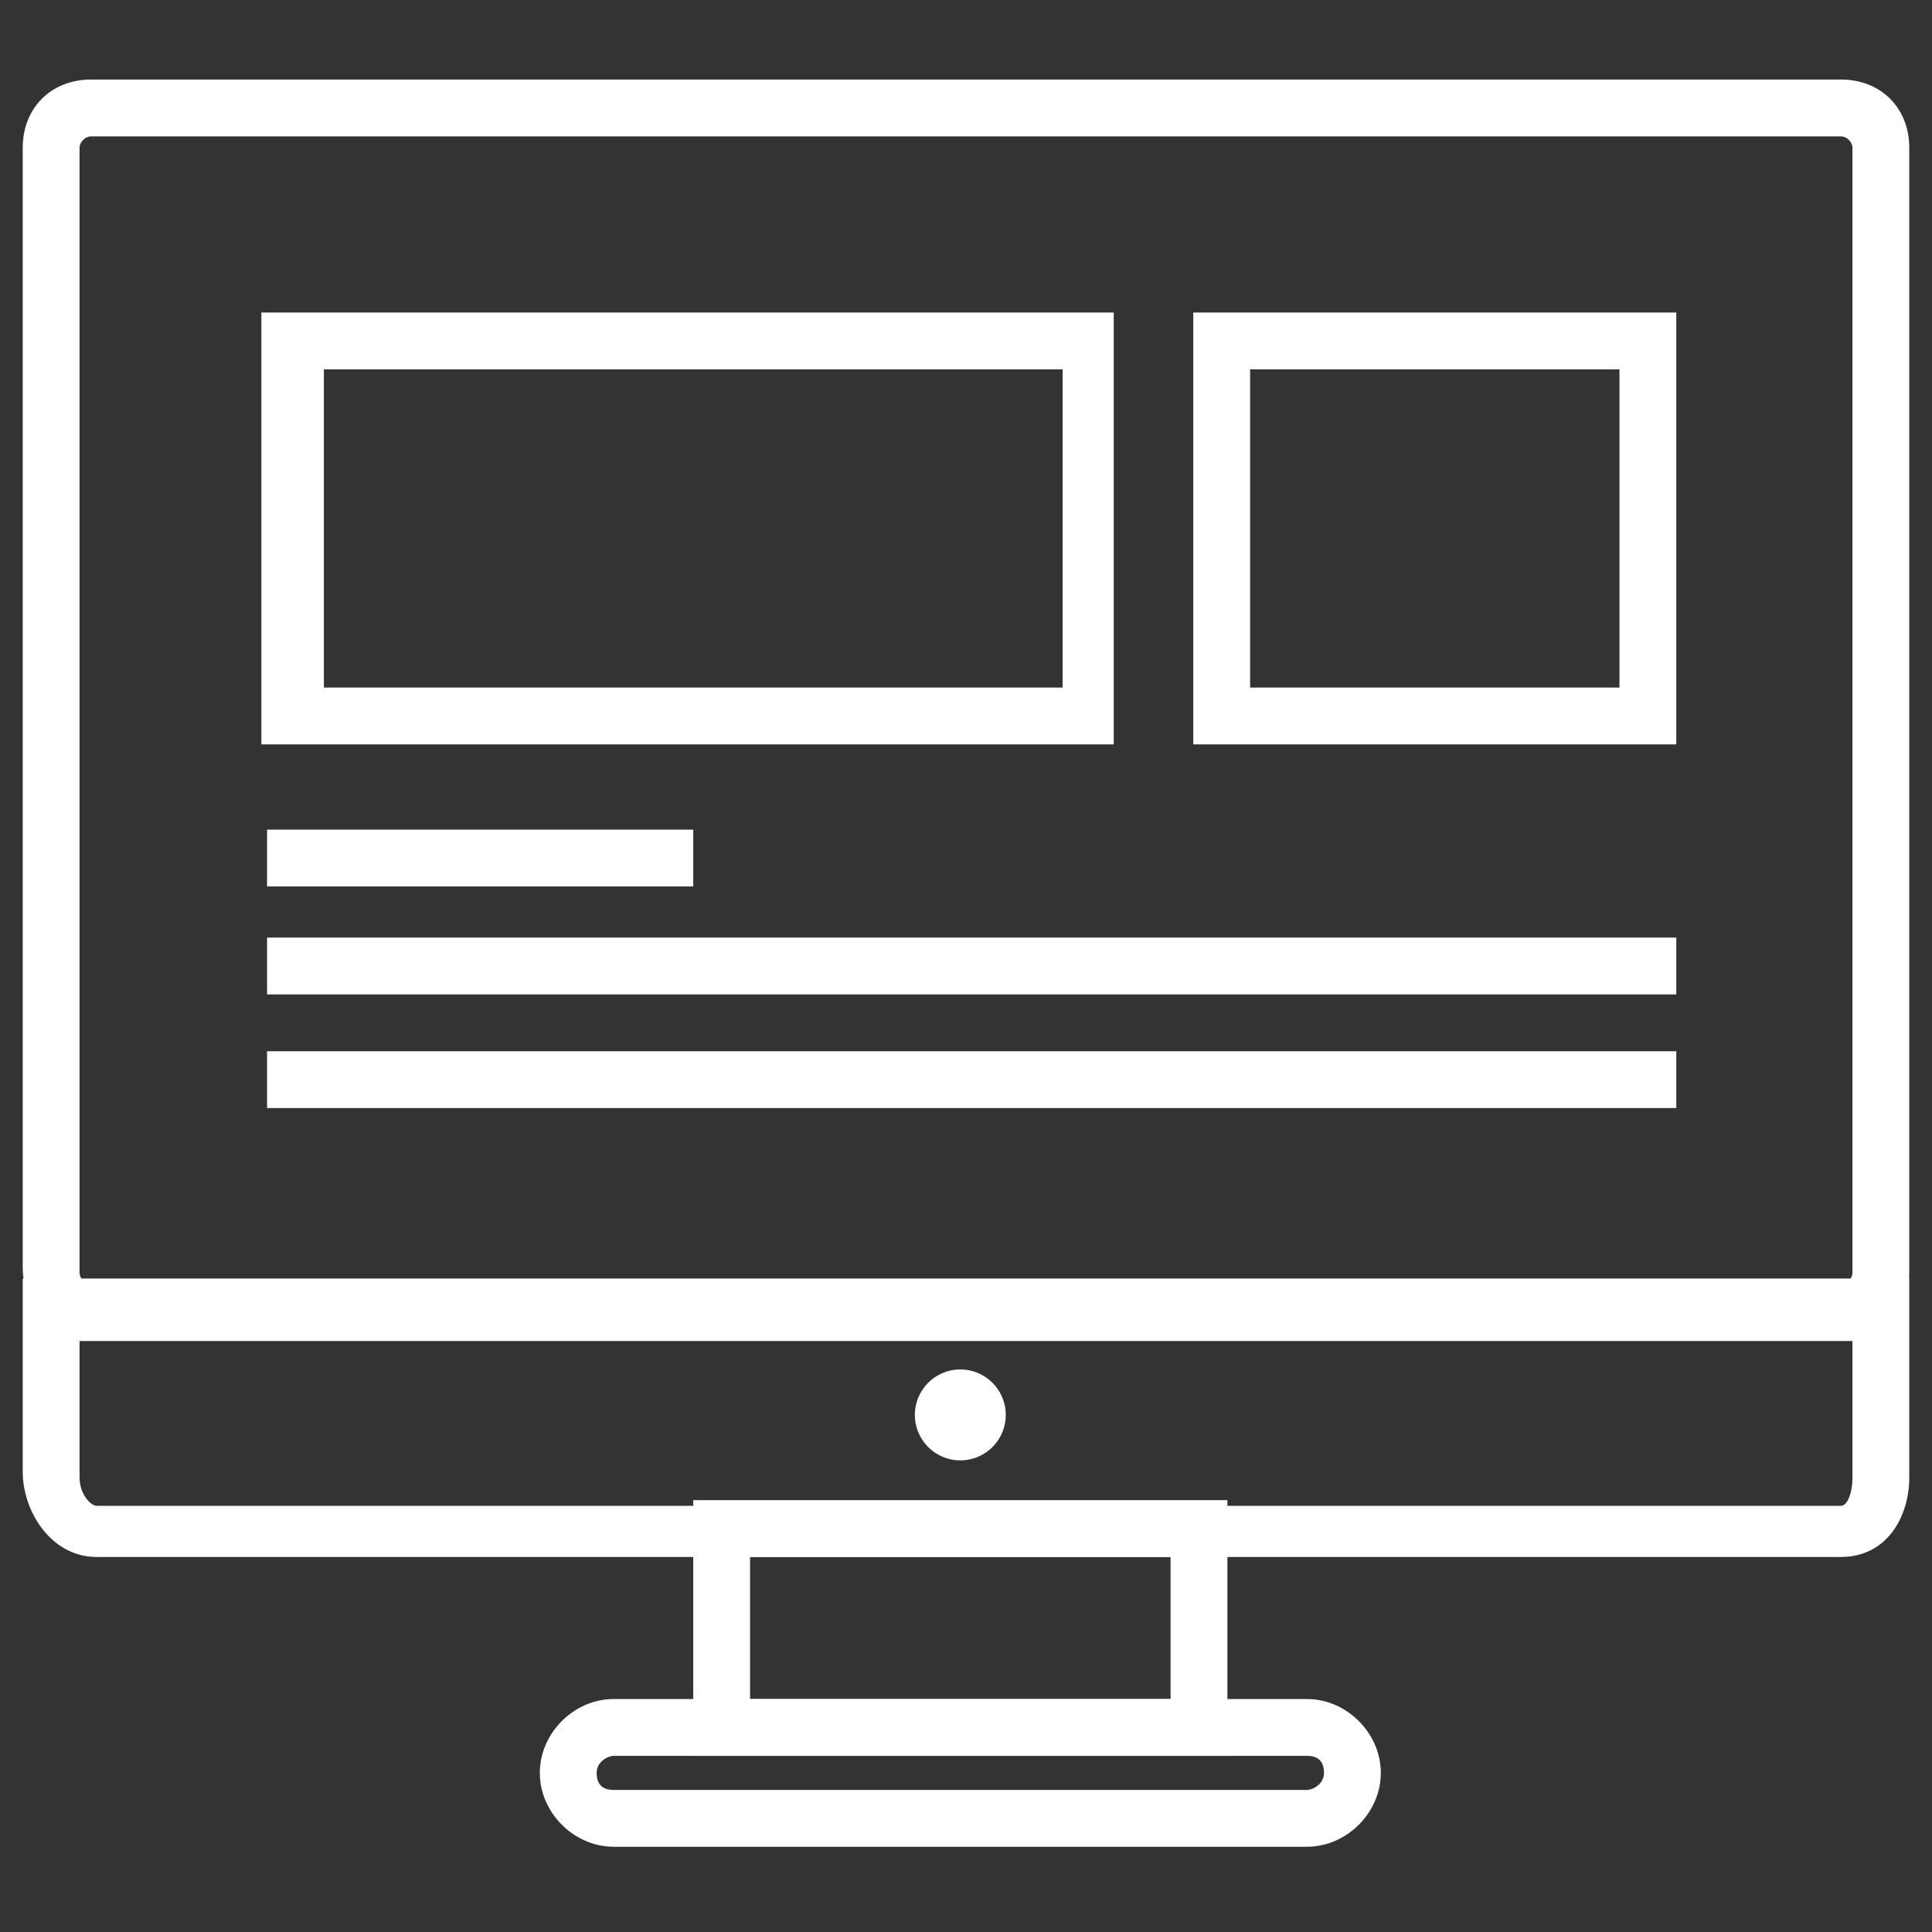 <?xml version="1.0" encoding="utf-8"?>
<!-- Generator: Adobe Illustrator 21.0.2, SVG Export Plug-In . SVG Version: 6.00 Build 0)  -->
<svg version="1.1" id="Слой_1" xmlns="http://www.w3.org/2000/svg" xmlns:xlink="http://www.w3.org/1999/xlink" x="0px" y="0px"
	 viewBox="0 0 34 34" style="enable-background:new 0 0 34 34;" xml:space="preserve">
<rect x="0" y="0" width="34" height="34" fill="#333333" stroke="none"/>
<style type="text/css">
	.st0{fill:#FFFFFF;}
</style>
<g>
	<g>
		<path class="st0" d="M21.6,30.9h-9.4v-4.5h9.4V30.9z M13.2,29.9h7.4v-2.5h-7.4V29.9z"/>
	</g>
	<g>
		<path class="st0" d="M32.4,27.4H1.7c-0.8,0-1.3-0.8-1.3-1.5v-3.4h33.2V26C33.6,26.7,33.2,27.4,32.4,27.4z M1.4,23.5V26
			c0,0.3,0.2,0.5,0.3,0.5h30.7c0.1,0,0.2-0.2,0.2-0.5v-2.4H1.4z"/>
	</g>
	<g>
		<path class="st0" d="M23,32.5H10.8c-0.7,0-1.3-0.6-1.3-1.3s0.6-1.3,1.3-1.3H23c0.7,0,1.3,0.6,1.3,1.3S23.7,32.5,23,32.5z
			 M10.8,30.9c-0.1,0-0.3,0.1-0.3,0.3s0.1,0.3,0.3,0.3H23c0.1,0,0.3-0.1,0.3-0.3s-0.1-0.3-0.3-0.3H10.8z"/>
	</g>
	<g>
		<ellipse class="st0" cx="16.9" cy="24.9" rx="0.8" ry="0.8"/>
	</g>
	<g>
		<path class="st0" d="M32.4,23.5H1.6c-0.7,0-1.2-0.5-1.2-1.2V2.6c0-0.7,0.5-1.2,1.2-1.2h30.8c0.7,0,1.2,0.5,1.2,1.2v19.8
			C33.6,23,33.1,23.5,32.4,23.5z M1.6,2.4c-0.1,0-0.2,0.1-0.2,0.2v19.8c0,0.1,0.1,0.2,0.2,0.2h30.8c0.1,0,0.2-0.1,0.2-0.2V2.6
			c0-0.1-0.1-0.2-0.2-0.2H1.6z"/>
	</g>
	<g>
		<path class="st0" d="M19.6,13.1h-15V5.5h15V13.1z M5.7,12.1h13V6.5h-13V12.1z"/>
	</g>
	<g>
		<path class="st0" d="M29.5,13.1H21V5.5h8.5V13.1z M22,12.1h6.5V6.5H22V12.1z"/>
	</g>
	<g>
		<rect x="4.7" y="16.5" class="st0" width="24.8" height="1"/>
	</g>
	<g>
		<rect x="4.7" y="18.5" class="st0" width="24.8" height="1"/>
	</g>
	<g>
		<rect x="4.7" y="14.6" class="st0" width="7.5" height="1"/>
	</g>
</g>
</svg>
